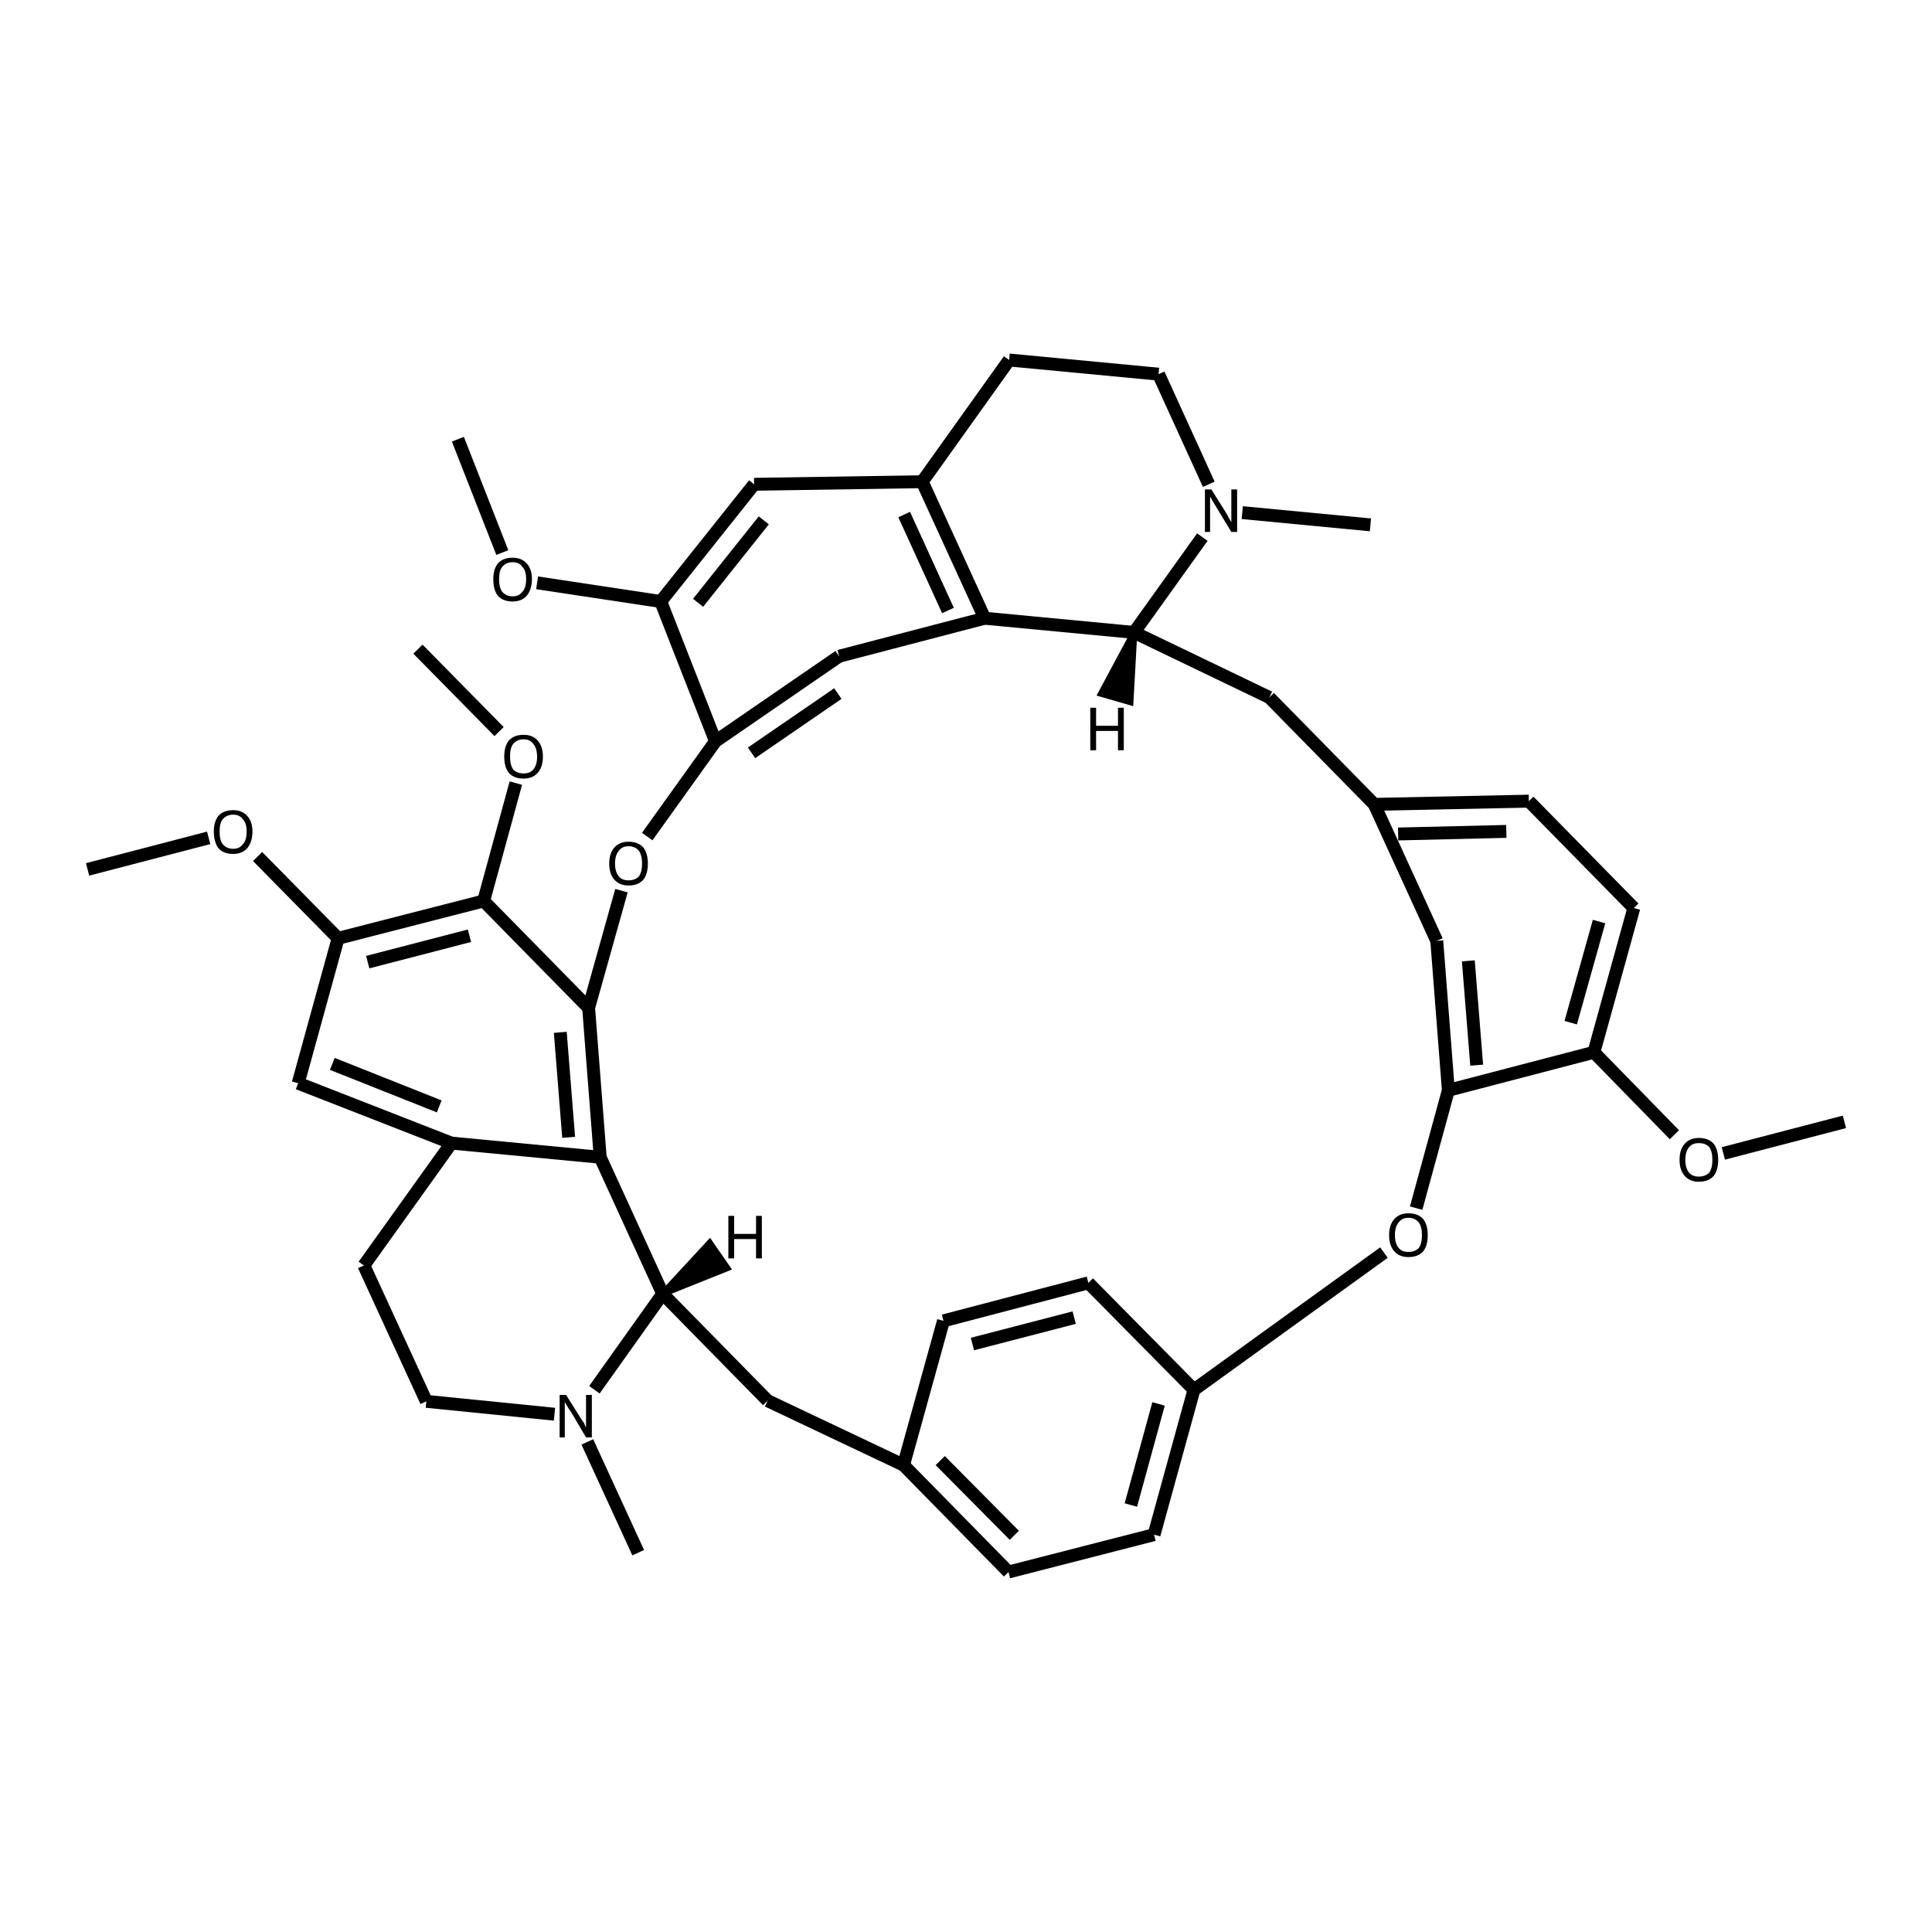 <?xml version='1.0' encoding='iso-8859-1'?>
<svg version='1.1' baseProfile='full'
              xmlns='http://www.w3.org/2000/svg'
                      xmlns:rdkit='http://www.rdkit.org/xml'
                      xmlns:xlink='http://www.w3.org/1999/xlink'
                  xml:space='preserve'
width='300px' height='300px' viewBox='0 0 300 300'>
<!-- END OF HEADER -->
<path class='bond-0 atom-0 atom-1' d='M 71.1,68.2 L 78.0,85.8' style='fill:none;fill-rule:evenodd;stroke:#000000;stroke-width:2.0px;stroke-linecap:butt;stroke-linejoin:miter;stroke-opacity:1' />
<path class='bond-1 atom-1 atom-2' d='M 83.4,90.5 L 102.6,93.4' style='fill:none;fill-rule:evenodd;stroke:#000000;stroke-width:2.0px;stroke-linecap:butt;stroke-linejoin:miter;stroke-opacity:1' />
<path class='bond-2 atom-2 atom-3' d='M 102.6,93.4 L 117.1,75.2' style='fill:none;fill-rule:evenodd;stroke:#000000;stroke-width:2.0px;stroke-linecap:butt;stroke-linejoin:miter;stroke-opacity:1' />
<path class='bond-2 atom-2 atom-3' d='M 108.4,93.6 L 118.6,80.8' style='fill:none;fill-rule:evenodd;stroke:#000000;stroke-width:2.0px;stroke-linecap:butt;stroke-linejoin:miter;stroke-opacity:1' />
<path class='bond-3 atom-3 atom-4' d='M 117.1,75.2 L 143.2,74.8' style='fill:none;fill-rule:evenodd;stroke:#000000;stroke-width:2.0px;stroke-linecap:butt;stroke-linejoin:miter;stroke-opacity:1' />
<path class='bond-4 atom-4 atom-5' d='M 143.2,74.8 L 156.7,55.9' style='fill:none;fill-rule:evenodd;stroke:#000000;stroke-width:2.0px;stroke-linecap:butt;stroke-linejoin:miter;stroke-opacity:1' />
<path class='bond-5 atom-5 atom-6' d='M 156.7,55.9 L 179.9,58.1' style='fill:none;fill-rule:evenodd;stroke:#000000;stroke-width:2.0px;stroke-linecap:butt;stroke-linejoin:miter;stroke-opacity:1' />
<path class='bond-6 atom-6 atom-7' d='M 179.9,58.1 L 187.7,75.2' style='fill:none;fill-rule:evenodd;stroke:#000000;stroke-width:2.0px;stroke-linecap:butt;stroke-linejoin:miter;stroke-opacity:1' />
<path class='bond-7 atom-7 atom-8' d='M 186.7,83.4 L 176.1,98.2' style='fill:none;fill-rule:evenodd;stroke:#000000;stroke-width:2.0px;stroke-linecap:butt;stroke-linejoin:miter;stroke-opacity:1' />
<path class='bond-8 atom-8 atom-9' d='M 176.1,98.2 L 152.9,96.0' style='fill:none;fill-rule:evenodd;stroke:#000000;stroke-width:2.0px;stroke-linecap:butt;stroke-linejoin:miter;stroke-opacity:1' />
<path class='bond-9 atom-9 atom-10' d='M 152.9,96.0 L 130.3,101.9' style='fill:none;fill-rule:evenodd;stroke:#000000;stroke-width:2.0px;stroke-linecap:butt;stroke-linejoin:miter;stroke-opacity:1' />
<path class='bond-10 atom-10 atom-11' d='M 130.3,101.9 L 111.1,115.1' style='fill:none;fill-rule:evenodd;stroke:#000000;stroke-width:2.0px;stroke-linecap:butt;stroke-linejoin:miter;stroke-opacity:1' />
<path class='bond-10 atom-10 atom-11' d='M 130.1,107.7 L 116.7,116.9' style='fill:none;fill-rule:evenodd;stroke:#000000;stroke-width:2.0px;stroke-linecap:butt;stroke-linejoin:miter;stroke-opacity:1' />
<path class='bond-11 atom-11 atom-12' d='M 111.1,115.1 L 100.5,129.9' style='fill:none;fill-rule:evenodd;stroke:#000000;stroke-width:2.0px;stroke-linecap:butt;stroke-linejoin:miter;stroke-opacity:1' />
<path class='bond-12 atom-12 atom-13' d='M 96.5,138.3 L 91.4,156.5' style='fill:none;fill-rule:evenodd;stroke:#000000;stroke-width:2.0px;stroke-linecap:butt;stroke-linejoin:miter;stroke-opacity:1' />
<path class='bond-13 atom-13 atom-14' d='M 91.4,156.5 L 93.2,179.7' style='fill:none;fill-rule:evenodd;stroke:#000000;stroke-width:2.0px;stroke-linecap:butt;stroke-linejoin:miter;stroke-opacity:1' />
<path class='bond-13 atom-13 atom-14' d='M 87.0,160.3 L 88.3,176.6' style='fill:none;fill-rule:evenodd;stroke:#000000;stroke-width:2.0px;stroke-linecap:butt;stroke-linejoin:miter;stroke-opacity:1' />
<path class='bond-14 atom-14 atom-15' d='M 93.2,179.7 L 70.1,177.5' style='fill:none;fill-rule:evenodd;stroke:#000000;stroke-width:2.0px;stroke-linecap:butt;stroke-linejoin:miter;stroke-opacity:1' />
<path class='bond-15 atom-15 atom-16' d='M 70.1,177.5 L 56.5,196.5' style='fill:none;fill-rule:evenodd;stroke:#000000;stroke-width:2.0px;stroke-linecap:butt;stroke-linejoin:miter;stroke-opacity:1' />
<path class='bond-16 atom-16 atom-17' d='M 56.5,196.5 L 66.2,217.6' style='fill:none;fill-rule:evenodd;stroke:#000000;stroke-width:2.0px;stroke-linecap:butt;stroke-linejoin:miter;stroke-opacity:1' />
<path class='bond-17 atom-17 atom-18' d='M 66.2,217.6 L 86.1,219.6' style='fill:none;fill-rule:evenodd;stroke:#000000;stroke-width:2.0px;stroke-linecap:butt;stroke-linejoin:miter;stroke-opacity:1' />
<path class='bond-18 atom-18 atom-19' d='M 92.3,215.8 L 102.9,200.9' style='fill:none;fill-rule:evenodd;stroke:#000000;stroke-width:2.0px;stroke-linecap:butt;stroke-linejoin:miter;stroke-opacity:1' />
<path class='bond-19 atom-19 atom-20' d='M 102.9,200.9 L 119.2,217.5' style='fill:none;fill-rule:evenodd;stroke:#000000;stroke-width:2.0px;stroke-linecap:butt;stroke-linejoin:miter;stroke-opacity:1' />
<path class='bond-20 atom-20 atom-21' d='M 119.2,217.5 L 140.3,227.5' style='fill:none;fill-rule:evenodd;stroke:#000000;stroke-width:2.0px;stroke-linecap:butt;stroke-linejoin:miter;stroke-opacity:1' />
<path class='bond-21 atom-21 atom-22' d='M 140.3,227.5 L 156.6,244.1' style='fill:none;fill-rule:evenodd;stroke:#000000;stroke-width:2.0px;stroke-linecap:butt;stroke-linejoin:miter;stroke-opacity:1' />
<path class='bond-21 atom-21 atom-22' d='M 146.0,226.8 L 157.5,238.4' style='fill:none;fill-rule:evenodd;stroke:#000000;stroke-width:2.0px;stroke-linecap:butt;stroke-linejoin:miter;stroke-opacity:1' />
<path class='bond-22 atom-22 atom-23' d='M 156.6,244.1 L 179.2,238.3' style='fill:none;fill-rule:evenodd;stroke:#000000;stroke-width:2.0px;stroke-linecap:butt;stroke-linejoin:miter;stroke-opacity:1' />
<path class='bond-23 atom-23 atom-24' d='M 179.2,238.3 L 185.4,215.8' style='fill:none;fill-rule:evenodd;stroke:#000000;stroke-width:2.0px;stroke-linecap:butt;stroke-linejoin:miter;stroke-opacity:1' />
<path class='bond-23 atom-23 atom-24' d='M 175.6,233.7 L 179.9,218.0' style='fill:none;fill-rule:evenodd;stroke:#000000;stroke-width:2.0px;stroke-linecap:butt;stroke-linejoin:miter;stroke-opacity:1' />
<path class='bond-24 atom-24 atom-25' d='M 185.4,215.8 L 214.9,194.5' style='fill:none;fill-rule:evenodd;stroke:#000000;stroke-width:2.0px;stroke-linecap:butt;stroke-linejoin:miter;stroke-opacity:1' />
<path class='bond-25 atom-25 atom-26' d='M 219.9,187.6 L 224.9,169.3' style='fill:none;fill-rule:evenodd;stroke:#000000;stroke-width:2.0px;stroke-linecap:butt;stroke-linejoin:miter;stroke-opacity:1' />
<path class='bond-26 atom-26 atom-27' d='M 224.9,169.3 L 223.1,146.1' style='fill:none;fill-rule:evenodd;stroke:#000000;stroke-width:2.0px;stroke-linecap:butt;stroke-linejoin:miter;stroke-opacity:1' />
<path class='bond-26 atom-26 atom-27' d='M 229.3,165.4 L 228.0,149.2' style='fill:none;fill-rule:evenodd;stroke:#000000;stroke-width:2.0px;stroke-linecap:butt;stroke-linejoin:miter;stroke-opacity:1' />
<path class='bond-27 atom-27 atom-28' d='M 223.1,146.1 L 213.4,124.9' style='fill:none;fill-rule:evenodd;stroke:#000000;stroke-width:2.0px;stroke-linecap:butt;stroke-linejoin:miter;stroke-opacity:1' />
<path class='bond-28 atom-28 atom-29' d='M 213.4,124.9 L 197.1,108.3' style='fill:none;fill-rule:evenodd;stroke:#000000;stroke-width:2.0px;stroke-linecap:butt;stroke-linejoin:miter;stroke-opacity:1' />
<path class='bond-29 atom-28 atom-30' d='M 213.4,124.9 L 237.4,124.4' style='fill:none;fill-rule:evenodd;stroke:#000000;stroke-width:2.0px;stroke-linecap:butt;stroke-linejoin:miter;stroke-opacity:1' />
<path class='bond-29 atom-28 atom-30' d='M 217.1,129.5 L 233.9,129.1' style='fill:none;fill-rule:evenodd;stroke:#000000;stroke-width:2.0px;stroke-linecap:butt;stroke-linejoin:miter;stroke-opacity:1' />
<path class='bond-30 atom-30 atom-31' d='M 237.4,124.4 L 253.7,141.0' style='fill:none;fill-rule:evenodd;stroke:#000000;stroke-width:2.0px;stroke-linecap:butt;stroke-linejoin:miter;stroke-opacity:1' />
<path class='bond-31 atom-31 atom-32' d='M 253.7,141.0 L 247.5,163.4' style='fill:none;fill-rule:evenodd;stroke:#000000;stroke-width:2.0px;stroke-linecap:butt;stroke-linejoin:miter;stroke-opacity:1' />
<path class='bond-31 atom-31 atom-32' d='M 248.3,143.1 L 243.9,158.8' style='fill:none;fill-rule:evenodd;stroke:#000000;stroke-width:2.0px;stroke-linecap:butt;stroke-linejoin:miter;stroke-opacity:1' />
<path class='bond-32 atom-32 atom-33' d='M 247.5,163.4 L 260.0,176.2' style='fill:none;fill-rule:evenodd;stroke:#000000;stroke-width:2.0px;stroke-linecap:butt;stroke-linejoin:miter;stroke-opacity:1' />
<path class='bond-33 atom-33 atom-34' d='M 267.6,179.1 L 286.4,174.2' style='fill:none;fill-rule:evenodd;stroke:#000000;stroke-width:2.0px;stroke-linecap:butt;stroke-linejoin:miter;stroke-opacity:1' />
<path class='bond-34 atom-24 atom-35' d='M 185.4,215.8 L 169.0,199.2' style='fill:none;fill-rule:evenodd;stroke:#000000;stroke-width:2.0px;stroke-linecap:butt;stroke-linejoin:miter;stroke-opacity:1' />
<path class='bond-35 atom-35 atom-36' d='M 169.0,199.2 L 146.5,205.1' style='fill:none;fill-rule:evenodd;stroke:#000000;stroke-width:2.0px;stroke-linecap:butt;stroke-linejoin:miter;stroke-opacity:1' />
<path class='bond-35 atom-35 atom-36' d='M 166.8,204.6 L 151.0,208.7' style='fill:none;fill-rule:evenodd;stroke:#000000;stroke-width:2.0px;stroke-linecap:butt;stroke-linejoin:miter;stroke-opacity:1' />
<path class='bond-36 atom-18 atom-37' d='M 91.2,223.9 L 99.1,241.1' style='fill:none;fill-rule:evenodd;stroke:#000000;stroke-width:2.0px;stroke-linecap:butt;stroke-linejoin:miter;stroke-opacity:1' />
<path class='bond-37 atom-15 atom-38' d='M 70.1,177.5 L 46.3,168.2' style='fill:none;fill-rule:evenodd;stroke:#000000;stroke-width:2.0px;stroke-linecap:butt;stroke-linejoin:miter;stroke-opacity:1' />
<path class='bond-37 atom-15 atom-38' d='M 68.2,171.8 L 51.6,165.2' style='fill:none;fill-rule:evenodd;stroke:#000000;stroke-width:2.0px;stroke-linecap:butt;stroke-linejoin:miter;stroke-opacity:1' />
<path class='bond-38 atom-38 atom-39' d='M 46.3,168.2 L 52.5,145.7' style='fill:none;fill-rule:evenodd;stroke:#000000;stroke-width:2.0px;stroke-linecap:butt;stroke-linejoin:miter;stroke-opacity:1' />
<path class='bond-39 atom-39 atom-40' d='M 52.5,145.7 L 75.1,139.9' style='fill:none;fill-rule:evenodd;stroke:#000000;stroke-width:2.0px;stroke-linecap:butt;stroke-linejoin:miter;stroke-opacity:1' />
<path class='bond-39 atom-39 atom-40' d='M 57.1,149.4 L 72.9,145.3' style='fill:none;fill-rule:evenodd;stroke:#000000;stroke-width:2.0px;stroke-linecap:butt;stroke-linejoin:miter;stroke-opacity:1' />
<path class='bond-40 atom-40 atom-41' d='M 75.1,139.9 L 80.1,121.6' style='fill:none;fill-rule:evenodd;stroke:#000000;stroke-width:2.0px;stroke-linecap:butt;stroke-linejoin:miter;stroke-opacity:1' />
<path class='bond-41 atom-41 atom-42' d='M 77.5,113.6 L 64.9,100.8' style='fill:none;fill-rule:evenodd;stroke:#000000;stroke-width:2.0px;stroke-linecap:butt;stroke-linejoin:miter;stroke-opacity:1' />
<path class='bond-42 atom-39 atom-43' d='M 52.5,145.7 L 40.0,133.0' style='fill:none;fill-rule:evenodd;stroke:#000000;stroke-width:2.0px;stroke-linecap:butt;stroke-linejoin:miter;stroke-opacity:1' />
<path class='bond-43 atom-43 atom-44' d='M 32.4,130.1 L 13.6,135.0' style='fill:none;fill-rule:evenodd;stroke:#000000;stroke-width:2.0px;stroke-linecap:butt;stroke-linejoin:miter;stroke-opacity:1' />
<path class='bond-44 atom-7 atom-45' d='M 192.9,79.6 L 212.8,81.5' style='fill:none;fill-rule:evenodd;stroke:#000000;stroke-width:2.0px;stroke-linecap:butt;stroke-linejoin:miter;stroke-opacity:1' />
<path class='bond-45 atom-11 atom-2' d='M 111.1,115.1 L 102.6,93.4' style='fill:none;fill-rule:evenodd;stroke:#000000;stroke-width:2.0px;stroke-linecap:butt;stroke-linejoin:miter;stroke-opacity:1' />
<path class='bond-46 atom-40 atom-13' d='M 75.1,139.9 L 91.4,156.5' style='fill:none;fill-rule:evenodd;stroke:#000000;stroke-width:2.0px;stroke-linecap:butt;stroke-linejoin:miter;stroke-opacity:1' />
<path class='bond-47 atom-9 atom-4' d='M 152.9,96.0 L 143.2,74.8' style='fill:none;fill-rule:evenodd;stroke:#000000;stroke-width:2.0px;stroke-linecap:butt;stroke-linejoin:miter;stroke-opacity:1' />
<path class='bond-47 atom-9 atom-4' d='M 147.2,94.8 L 140.4,79.9' style='fill:none;fill-rule:evenodd;stroke:#000000;stroke-width:2.0px;stroke-linecap:butt;stroke-linejoin:miter;stroke-opacity:1' />
<path class='bond-48 atom-19 atom-14' d='M 102.9,200.9 L 93.2,179.7' style='fill:none;fill-rule:evenodd;stroke:#000000;stroke-width:2.0px;stroke-linecap:butt;stroke-linejoin:miter;stroke-opacity:1' />
<path class='bond-49 atom-36 atom-21' d='M 146.5,205.1 L 140.3,227.5' style='fill:none;fill-rule:evenodd;stroke:#000000;stroke-width:2.0px;stroke-linecap:butt;stroke-linejoin:miter;stroke-opacity:1' />
<path class='bond-50 atom-29 atom-8' d='M 197.1,108.3 L 176.1,98.2' style='fill:none;fill-rule:evenodd;stroke:#000000;stroke-width:2.0px;stroke-linecap:butt;stroke-linejoin:miter;stroke-opacity:1' />
<path class='bond-51 atom-32 atom-26' d='M 247.5,163.4 L 224.9,169.3' style='fill:none;fill-rule:evenodd;stroke:#000000;stroke-width:2.0px;stroke-linecap:butt;stroke-linejoin:miter;stroke-opacity:1' />
<path class='bond-52 atom-8 atom-46' d='M 176.1,98.2 L 175.5,109.0 L 171.0,107.7 Z' style='fill:#000000;fill-rule:evenodd;fill-opacity:1;stroke:#000000;stroke-width:1.0px;stroke-linecap:butt;stroke-linejoin:miter;stroke-opacity:1;' />
<path class='bond-53 atom-19 atom-47' d='M 102.9,200.9 L 110.2,193.0 L 112.9,196.9 Z' style='fill:#000000;fill-rule:evenodd;fill-opacity:1;stroke:#000000;stroke-width:1.0px;stroke-linecap:butt;stroke-linejoin:miter;stroke-opacity:1;' />
<path class='atom-1' d='M 76.6 89.9
Q 76.6 88.4, 77.3 87.5
Q 78.1 86.6, 79.6 86.6
Q 81.0 86.6, 81.8 87.5
Q 82.6 88.4, 82.6 89.9
Q 82.6 91.5, 81.8 92.5
Q 81.0 93.4, 79.6 93.4
Q 78.1 93.4, 77.3 92.5
Q 76.6 91.6, 76.6 89.9
M 79.6 92.6
Q 80.6 92.6, 81.1 91.9
Q 81.7 91.3, 81.7 89.9
Q 81.7 88.6, 81.1 88.0
Q 80.6 87.3, 79.6 87.3
Q 78.6 87.3, 78.0 88.0
Q 77.5 88.6, 77.5 89.9
Q 77.5 91.3, 78.0 91.9
Q 78.6 92.6, 79.6 92.6
' fill='#000000'/>
<path class='atom-7' d='M 188.1 76.0
L 190.3 79.5
Q 190.5 79.8, 190.8 80.4
Q 191.2 81.1, 191.2 81.1
L 191.2 76.0
L 192.1 76.0
L 192.1 82.6
L 191.2 82.6
L 188.9 78.8
Q 188.6 78.3, 188.3 77.8
Q 188.0 77.3, 187.9 77.1
L 187.9 82.6
L 187.1 82.6
L 187.1 76.0
L 188.1 76.0
' fill='#000000'/>
<path class='atom-12' d='M 94.6 134.1
Q 94.6 132.5, 95.4 131.6
Q 96.2 130.7, 97.6 130.7
Q 99.1 130.7, 99.9 131.6
Q 100.6 132.5, 100.6 134.1
Q 100.6 135.7, 99.9 136.6
Q 99.1 137.5, 97.6 137.5
Q 96.2 137.5, 95.4 136.6
Q 94.6 135.7, 94.6 134.1
M 97.6 136.7
Q 98.6 136.7, 99.2 136.1
Q 99.7 135.4, 99.7 134.1
Q 99.7 132.8, 99.2 132.1
Q 98.6 131.4, 97.6 131.4
Q 96.6 131.4, 96.1 132.1
Q 95.5 132.8, 95.5 134.1
Q 95.5 135.4, 96.1 136.1
Q 96.6 136.7, 97.6 136.7
' fill='#000000'/>
<path class='atom-18' d='M 87.9 216.6
L 90.1 220.1
Q 90.3 220.4, 90.7 221.0
Q 91.0 221.7, 91.0 221.7
L 91.0 216.6
L 91.9 216.6
L 91.9 223.2
L 91.0 223.2
L 88.7 219.3
Q 88.4 218.9, 88.1 218.4
Q 87.8 217.9, 87.7 217.7
L 87.7 223.2
L 86.9 223.2
L 86.9 216.6
L 87.9 216.6
' fill='#000000'/>
<path class='atom-25' d='M 215.7 191.8
Q 215.7 190.2, 216.5 189.3
Q 217.3 188.4, 218.7 188.4
Q 220.2 188.4, 221.0 189.3
Q 221.7 190.2, 221.7 191.8
Q 221.7 193.4, 221.0 194.3
Q 220.2 195.2, 218.7 195.2
Q 217.3 195.2, 216.5 194.3
Q 215.7 193.4, 215.7 191.8
M 218.7 194.4
Q 219.7 194.4, 220.3 193.8
Q 220.8 193.1, 220.8 191.8
Q 220.8 190.5, 220.3 189.8
Q 219.7 189.1, 218.7 189.1
Q 217.7 189.1, 217.2 189.8
Q 216.6 190.5, 216.6 191.8
Q 216.6 193.1, 217.2 193.8
Q 217.7 194.4, 218.7 194.4
' fill='#000000'/>
<path class='atom-33' d='M 260.8 180.1
Q 260.8 178.5, 261.6 177.6
Q 262.4 176.7, 263.8 176.7
Q 265.3 176.7, 266.1 177.6
Q 266.8 178.5, 266.8 180.1
Q 266.8 181.7, 266.1 182.6
Q 265.3 183.5, 263.8 183.5
Q 262.4 183.5, 261.6 182.6
Q 260.8 181.7, 260.8 180.1
M 263.8 182.7
Q 264.8 182.7, 265.4 182.1
Q 265.9 181.4, 265.9 180.1
Q 265.9 178.8, 265.4 178.1
Q 264.8 177.5, 263.8 177.5
Q 262.8 177.5, 262.3 178.1
Q 261.7 178.8, 261.7 180.1
Q 261.7 181.4, 262.3 182.1
Q 262.8 182.7, 263.8 182.7
' fill='#000000'/>
<path class='atom-41' d='M 78.3 117.5
Q 78.3 115.9, 79.0 115.0
Q 79.8 114.1, 81.3 114.1
Q 82.7 114.1, 83.5 115.0
Q 84.3 115.9, 84.3 117.5
Q 84.3 119.1, 83.5 120.0
Q 82.7 120.9, 81.3 120.9
Q 79.8 120.9, 79.0 120.0
Q 78.3 119.1, 78.3 117.5
M 81.3 120.1
Q 82.3 120.1, 82.8 119.5
Q 83.4 118.8, 83.4 117.5
Q 83.4 116.2, 82.8 115.5
Q 82.3 114.8, 81.3 114.8
Q 80.3 114.8, 79.7 115.5
Q 79.2 116.1, 79.2 117.5
Q 79.2 118.8, 79.7 119.5
Q 80.3 120.1, 81.3 120.1
' fill='#000000'/>
<path class='atom-43' d='M 33.2 129.1
Q 33.2 127.6, 33.9 126.7
Q 34.7 125.8, 36.2 125.8
Q 37.6 125.8, 38.4 126.7
Q 39.2 127.6, 39.2 129.1
Q 39.2 130.7, 38.4 131.7
Q 37.6 132.6, 36.2 132.6
Q 34.7 132.6, 33.9 131.7
Q 33.2 130.7, 33.2 129.1
M 36.2 131.8
Q 37.2 131.8, 37.7 131.1
Q 38.3 130.5, 38.3 129.1
Q 38.3 127.8, 37.7 127.2
Q 37.2 126.5, 36.2 126.5
Q 35.2 126.5, 34.6 127.2
Q 34.1 127.8, 34.1 129.1
Q 34.1 130.5, 34.6 131.1
Q 35.2 131.8, 36.2 131.8
' fill='#000000'/>
<path class='atom-46' d='M 169.3 109.9
L 170.2 109.9
L 170.2 112.7
L 173.6 112.7
L 173.6 109.9
L 174.5 109.9
L 174.5 116.5
L 173.6 116.5
L 173.6 113.5
L 170.2 113.5
L 170.2 116.5
L 169.3 116.5
L 169.3 109.9
' fill='#000000'/>
<path class='atom-47' d='M 113.1 188.8
L 114.0 188.8
L 114.0 191.6
L 117.4 191.6
L 117.4 188.8
L 118.3 188.8
L 118.3 195.4
L 117.4 195.4
L 117.4 192.4
L 114.0 192.4
L 114.0 195.4
L 113.1 195.4
L 113.1 188.8
' fill='#000000'/>
</svg>
